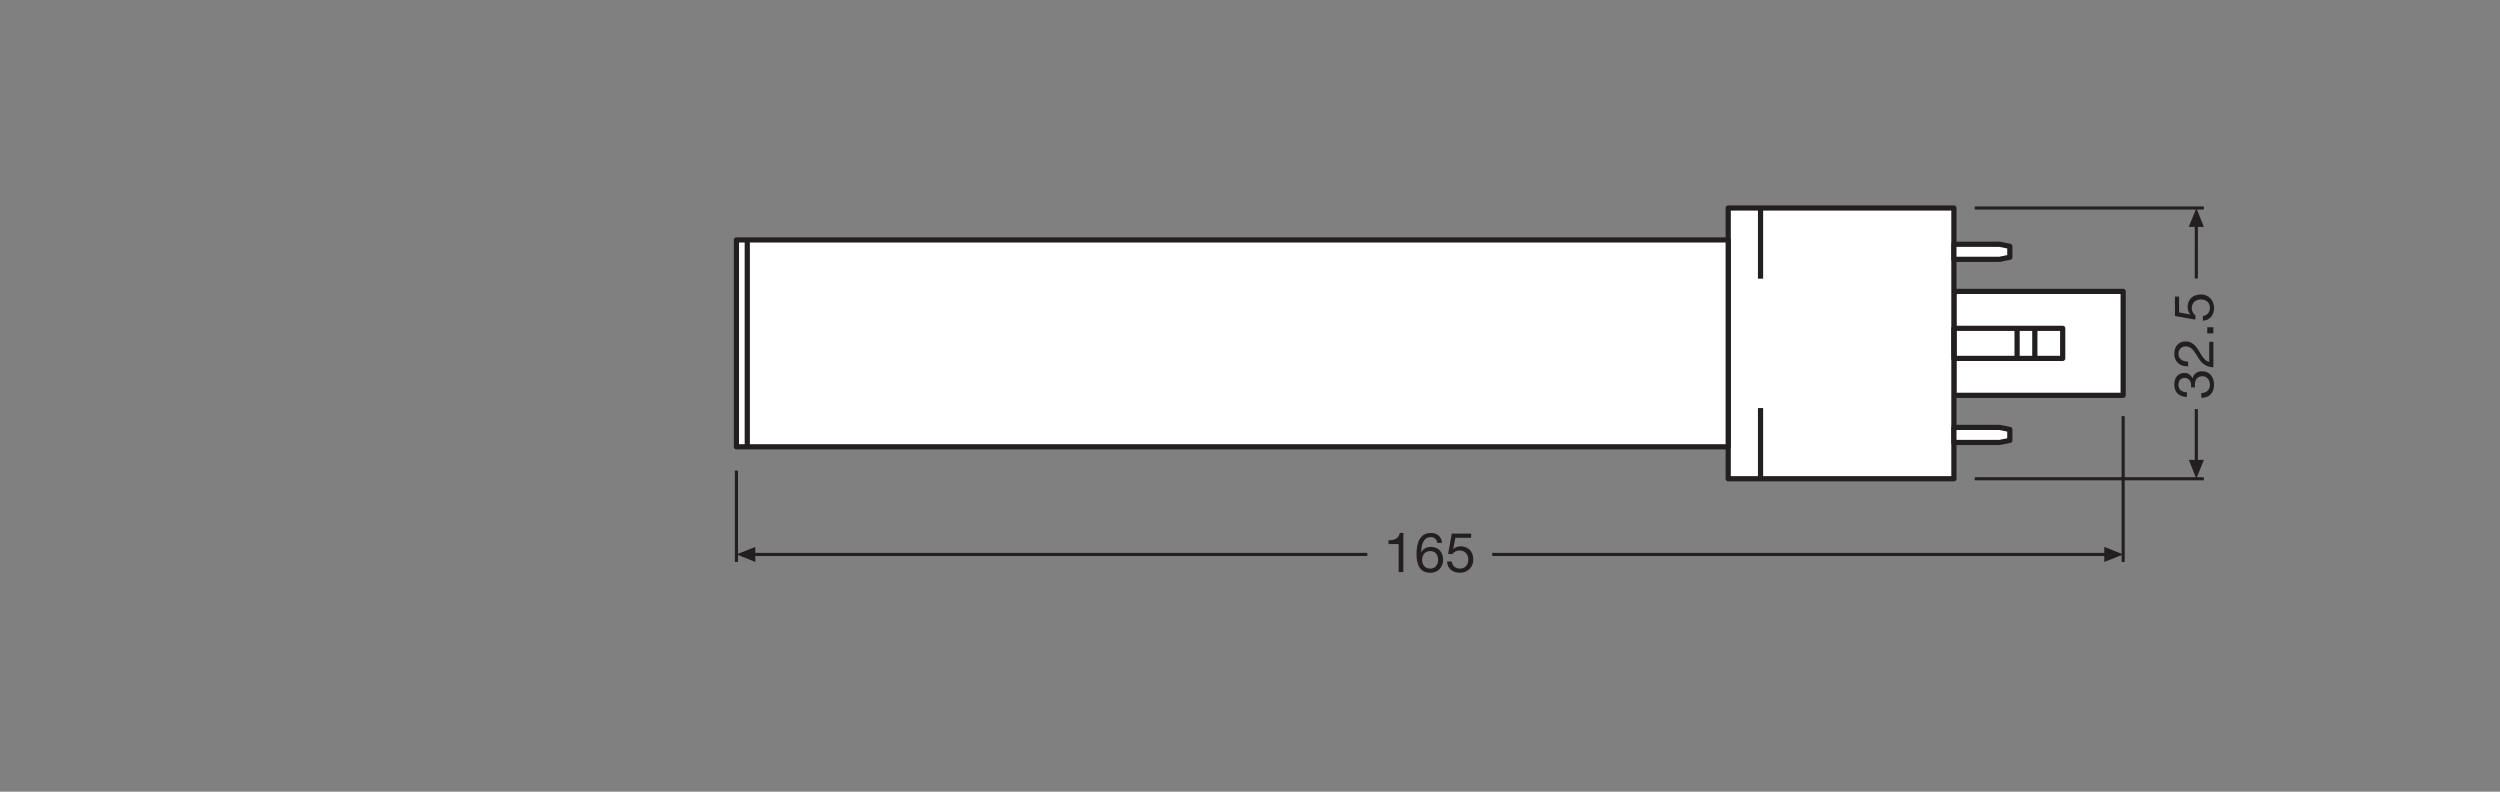 <?xml version="1.0" encoding="UTF-8" standalone="no"?>
<!-- Created with Inkscape (http://www.inkscape.org/) -->

<svg
   version="1.1"
   id="svg1049"
   xml:space="preserve"
   width="453.543"
   height="143.621"
   viewBox="0 0 453.543 143.621"
   xmlns="http://www.w3.org/2000/svg"
   xmlns:svg="http://www.w3.org/2000/svg"><rect x="0" y="0" width="453.543" height="143.621" fill="#808080" stroke="none"/><defs
     id="defs1053"><clipPath
       clipPathUnits="userSpaceOnUse"
       id="clipPath1151"><path
         d="M 0,107.716 H 340.157 V 0 H 0 Z"
         id="path1149" /></clipPath></defs><g
     id="g1055"
     transform="matrix(1.333,0,0,-1.333,0,143.621)"><g
       id="g1057"
       transform="translate(288.954,51.107)"><path
         d="m 0,0 v -19.845 m -188.728,12.429 v -12.43"
         style="fill:none;stroke:#231f20;stroke-width:0.425;stroke-linecap:butt;stroke-linejoin:miter;stroke-miterlimit:3.864;stroke-dasharray:none;stroke-opacity:1"
         id="path1059" /></g><g
       id="g1061"
       transform="translate(102.795,33.311)"><path
         d="M 0,0 -2.569,-1.023 0,-2.049 Z"
         style="fill:#231f20;fill-opacity:1;fill-rule:nonzero;stroke:none"
         id="path1063" /></g><g
       id="g1065"
       transform="translate(203.09,32.288)"><path
         d="M 0,0 H 83.707"
         style="fill:none;stroke:#231f20;stroke-width:0.425;stroke-linecap:butt;stroke-linejoin:round;stroke-miterlimit:3.864;stroke-dasharray:none;stroke-opacity:1"
         id="path1067" /></g><g
       id="g1069"
       transform="translate(102.379,32.288)"><path
         d="M 0,0 H 83.706"
         style="fill:none;stroke:#231f20;stroke-width:0.425;stroke-linecap:butt;stroke-linejoin:round;stroke-miterlimit:3.864;stroke-dasharray:none;stroke-opacity:1"
         id="path1071" /></g><g
       id="g1073"
       transform="translate(286.387,33.311)"><path
         d="M 0,0 2.566,-1.023 0,-2.049 Z"
         style="fill:#231f20;fill-opacity:1;fill-rule:nonzero;stroke:none"
         id="path1075" /></g><g
       id="g1077"
       transform="translate(268.756,79.436)"><path
         d="M 0,0 H 31.183 M -0.001,-36.851 h 31.185"
         style="fill:none;stroke:#231f20;stroke-width:0.425;stroke-linecap:butt;stroke-linejoin:miter;stroke-miterlimit:3.864;stroke-dasharray:none;stroke-opacity:1"
         id="path1079" /></g><g
       id="g1081"
       transform="translate(297.889,45.155)"><path
         d="m 0,0 1.023,-2.569 1.026,2.57 z"
         style="fill:#231f20;fill-opacity:1;fill-rule:nonzero;stroke:none"
         id="path1083" /></g><g
       id="g1085"
       transform="translate(298.912,69.847)"><path
         d="M 0,0 0.001,7.434"
         style="fill:none;stroke:#231f20;stroke-width:0.425;stroke-linecap:butt;stroke-linejoin:round;stroke-miterlimit:3.864;stroke-dasharray:none;stroke-opacity:1"
         id="path1087" /></g><g
       id="g1089"
       transform="translate(298.913,44.739)"><path
         d="M 0,0 V 7.32"
         style="fill:none;stroke:#231f20;stroke-width:0.425;stroke-linecap:butt;stroke-linejoin:round;stroke-miterlimit:3.864;stroke-dasharray:none;stroke-opacity:1"
         id="path1091" /></g><g
       id="g1093"
       transform="translate(297.889,76.871)"><path
         d="M 0,0 1.023,2.566 2.049,0 Z"
         style="fill:#231f20;fill-opacity:1;fill-rule:nonzero;stroke:none"
         id="path1095" /></g><path
       d="m 288.954,53.942 h -23.033 v 14.139 h 23.033 z"
       style="fill:#ffffff;fill-opacity:1;fill-rule:nonzero;stroke:#231f20;stroke-width:0.709;stroke-linecap:butt;stroke-linejoin:round;stroke-miterlimit:10;stroke-dasharray:none;stroke-opacity:1"
       id="path1097" /><path
       d="m 235.204,42.586 h 30.717 v 36.851 h -30.717 z"
       style="fill:#ffffff;fill-opacity:1;fill-rule:nonzero;stroke:#231f20;stroke-width:0.709;stroke-linecap:butt;stroke-linejoin:round;stroke-miterlimit:10;stroke-dasharray:none;stroke-opacity:1"
       id="path1099" /><path
       d="M 235.204,46.936 H 100.226 v 28.15 h 134.978 z"
       style="fill:#ffffff;fill-opacity:1;fill-rule:nonzero;stroke:#231f20;stroke-width:0.709;stroke-linecap:butt;stroke-linejoin:round;stroke-miterlimit:10;stroke-dasharray:none;stroke-opacity:1"
       id="path1101" /><path
       d="M 280.726,58.967 H 265.92 v 4.089 h 14.806 z"
       style="fill:none;stroke:#231f20;stroke-width:0.709;stroke-linecap:butt;stroke-linejoin:round;stroke-miterlimit:10;stroke-dasharray:none;stroke-opacity:1"
       id="path1103" /><g
       id="g1105"
       transform="translate(276.933,63.056)"><path
         d="M 0,0 V -4.089"
         style="fill:none;stroke:#231f20;stroke-width:0.709;stroke-linecap:butt;stroke-linejoin:round;stroke-miterlimit:10;stroke-dasharray:none;stroke-opacity:1"
         id="path1107" /></g><g
       id="g1109"
       transform="translate(274.519,63.056)"><path
         d="M 0,0 V -4.089"
         style="fill:none;stroke:#231f20;stroke-width:0.709;stroke-linecap:butt;stroke-linejoin:round;stroke-miterlimit:10;stroke-dasharray:none;stroke-opacity:1"
         id="path1111" /></g><g
       id="g1113"
       transform="translate(101.702,46.936)"><path
         d="M 0,0 V 28.15 Z"
         style="fill:#ffffff;fill-opacity:1;fill-rule:nonzero;stroke:none"
         id="path1115" /></g><g
       id="g1117"
       transform="translate(101.701,75.086)"><path
         d="M 0,0 V -28.15"
         style="fill:none;stroke:#231f20;stroke-width:0.709;stroke-linecap:butt;stroke-linejoin:round;stroke-miterlimit:10;stroke-dasharray:none;stroke-opacity:1"
         id="path1119" /></g><g
       id="g1121"
       transform="translate(239.604,52.208)"><path
         d="M 0,0 V -9.622"
         style="fill:none;stroke:#231f20;stroke-width:0.709;stroke-linecap:butt;stroke-linejoin:round;stroke-miterlimit:10;stroke-dasharray:none;stroke-opacity:1"
         id="path1123" /></g><g
       id="g1125"
       transform="translate(239.604,79.436)"><path
         d="M 0,0 V -9.622"
         style="fill:none;stroke:#231f20;stroke-width:0.709;stroke-linecap:butt;stroke-linejoin:round;stroke-miterlimit:10;stroke-dasharray:none;stroke-opacity:1"
         id="path1127" /></g><g
       id="g1129"
       transform="translate(272.113,72.447)"><path
         d="M 0,0 1.419,0.284 V 1.771 L 0,2.055 H -6.192 V 0 Z"
         style="fill:#ffffff;fill-opacity:1;fill-rule:nonzero;stroke:none"
         id="path1131" /></g><g
       id="g1133"
       transform="translate(272.113,72.447)"><path
         d="M 0,0 1.419,0.284 V 1.771 L 0,2.055 H -6.192 V 0 Z"
         style="fill:none;stroke:#231f20;stroke-width:0.709;stroke-linecap:butt;stroke-linejoin:round;stroke-miterlimit:10;stroke-dasharray:none;stroke-opacity:1"
         id="path1135" /></g><g
       id="g1137"
       transform="translate(272.113,47.522)"><path
         d="M 0,0 1.419,0.283 V 1.771 L 0,2.055 H -6.192 V 0 Z"
         style="fill:#ffffff;fill-opacity:1;fill-rule:nonzero;stroke:none"
         id="path1139" /></g><g
       id="g1141"
       transform="translate(272.113,47.522)"><path
         d="M 0,0 1.419,0.283 V 1.771 L 0,2.055 H -6.192 V 0 Z"
         style="fill:none;stroke:#231f20;stroke-width:0.709;stroke-linecap:butt;stroke-linejoin:round;stroke-miterlimit:10;stroke-dasharray:none;stroke-opacity:1"
         id="path1143" /></g><g
       id="g1145"><g
         id="g1147"
         clip-path="url(#clipPath1151)"><g
           id="g1153"
           transform="translate(190.993,29.885)"><path
             d="m 0,0 h -0.64 v 3.814 h -1.384 v 0.51 c 0.73,0 1.392,0.188 1.535,0.999 l 0.489,0 z"
             style="fill:#231f20;fill-opacity:1;fill-rule:nonzero;stroke:none"
             id="path1155" /></g><g
           id="g1157"
           transform="translate(193.543,31.544)"><path
             d="m 0,0 c 0,-0.661 0.406,-1.186 1.106,-1.186 0.692,0 1.076,0.548 1.076,1.179 0,0.66 -0.346,1.208 -1.076,1.208 C 0.392,1.201 0,0.668 0,0 M 2.069,2.305 C 2.009,2.785 1.685,3.101 1.174,3.101 0.09,3.101 -0.098,1.9 -0.12,1.081 l 0.015,-0.015 c 0.301,0.488 0.752,0.698 1.332,0.698 1.023,0 1.632,-0.743 1.632,-1.726 0,-0.781 -0.437,-1.787 -1.783,-1.787 -1.587,0 -1.836,1.449 -1.836,2.56 0,1.464 0.444,2.853 1.964,2.853 0.88,0 1.421,-0.489 1.505,-1.359 z"
             style="fill:#231f20;fill-opacity:1;fill-rule:nonzero;stroke:none"
             id="path1159" /></g><g
           id="g1161"
           transform="translate(200.217,34.554)"><path
             d="m 0,0 h -2.151 l -0.287,-1.531 0.016,-0.015 c 0.233,0.262 0.632,0.382 0.993,0.382 0.948,0 1.723,-0.6 1.723,-1.824 0,-0.901 -0.625,-1.772 -1.866,-1.772 -0.926,0 -1.678,0.564 -1.701,1.525 h 0.64 c 0.038,-0.549 0.482,-0.961 1.121,-0.961 0.609,0 1.128,0.42 1.128,1.261 0,0.698 -0.481,1.208 -1.203,1.208 -0.414,0 -0.745,-0.202 -0.993,-0.502 L -3.129,-2.2 -2.633,0.563 H 0 Z"
             style="fill:#231f20;fill-opacity:1;fill-rule:nonzero;stroke:none"
             id="path1163" /></g><g
           id="g1165"
           transform="translate(298.195,55.019)"><path
             d="m 0,0 c 0.008,0.053 0.008,0.098 0.008,0.144 v 0.134 c 0,0.542 -0.301,1.016 -0.871,1.016 -0.564,0 -0.857,-0.406 -0.857,-0.947 0,-0.693 0.534,-1.009 1.157,-1.009 v -0.639 c -1.014,0.037 -1.719,0.579 -1.719,1.648 0,0.924 0.442,1.624 1.426,1.624 0.473,0 0.871,-0.323 1.058,-0.737 h 0.016 c 0.142,0.655 0.653,0.963 1.291,0.963 1.058,0 1.622,-0.835 1.622,-1.836 0,-1.083 -0.631,-1.797 -1.734,-1.775 v 0.64 c 0.69,0.022 1.17,0.406 1.17,1.135 0,0.624 -0.39,1.159 -1.028,1.159 C 0.871,1.52 0.518,1.016 0.518,0.384 0.518,0.248 0.525,0.121 0.54,0 Z"
             style="fill:#231f20;fill-opacity:1;fill-rule:nonzero;stroke:none"
             id="path1167" /></g><g
           id="g1169"
           transform="translate(297.797,57.894)"><path
             d="m 0,0 c -1.081,-0.061 -1.884,0.587 -1.884,1.715 0,0.926 0.54,1.67 1.531,1.67 0.939,0 1.405,-0.632 1.825,-1.294 C 1.87,1.43 2.223,0.715 2.876,0.594 V 3.332 H 3.438 V -0.15 C 2.184,-0.053 1.712,0.594 1.262,1.347 0.698,2.249 0.383,2.708 -0.36,2.708 -0.939,2.708 -1.321,2.241 -1.321,1.678 -1.321,0.933 -0.638,0.617 0,0.64 Z"
             style="fill:#231f20;fill-opacity:1;fill-rule:nonzero;stroke:none"
             id="path1171" /></g><path
           d="m 300.402,63.206 h 0.833 v -0.835 h -0.833 z"
           style="fill:#231f20;fill-opacity:1;fill-rule:nonzero;stroke:none"
           id="path1173" /><g
           id="g1175"
           transform="translate(296.566,67.374)"><path
             d="m 0,0 v -2.151 l 1.531,-0.286 0.015,0.015 c -0.263,0.233 -0.383,0.632 -0.383,0.993 0,0.948 0.601,1.723 1.824,1.723 0.902,0 1.773,-0.624 1.773,-1.865 0,-0.926 -0.564,-1.678 -1.525,-1.7 v 0.638 c 0.548,0.038 0.961,0.482 0.961,1.121 0,0.61 -0.421,1.129 -1.261,1.129 -0.698,0 -1.208,-0.481 -1.208,-1.204 0,-0.414 0.202,-0.744 0.502,-0.993 l -0.03,-0.549 -2.763,0.496 V 0 Z"
             style="fill:#231f20;fill-opacity:1;fill-rule:nonzero;stroke:none"
             id="path1177" /></g></g></g></g></svg>
